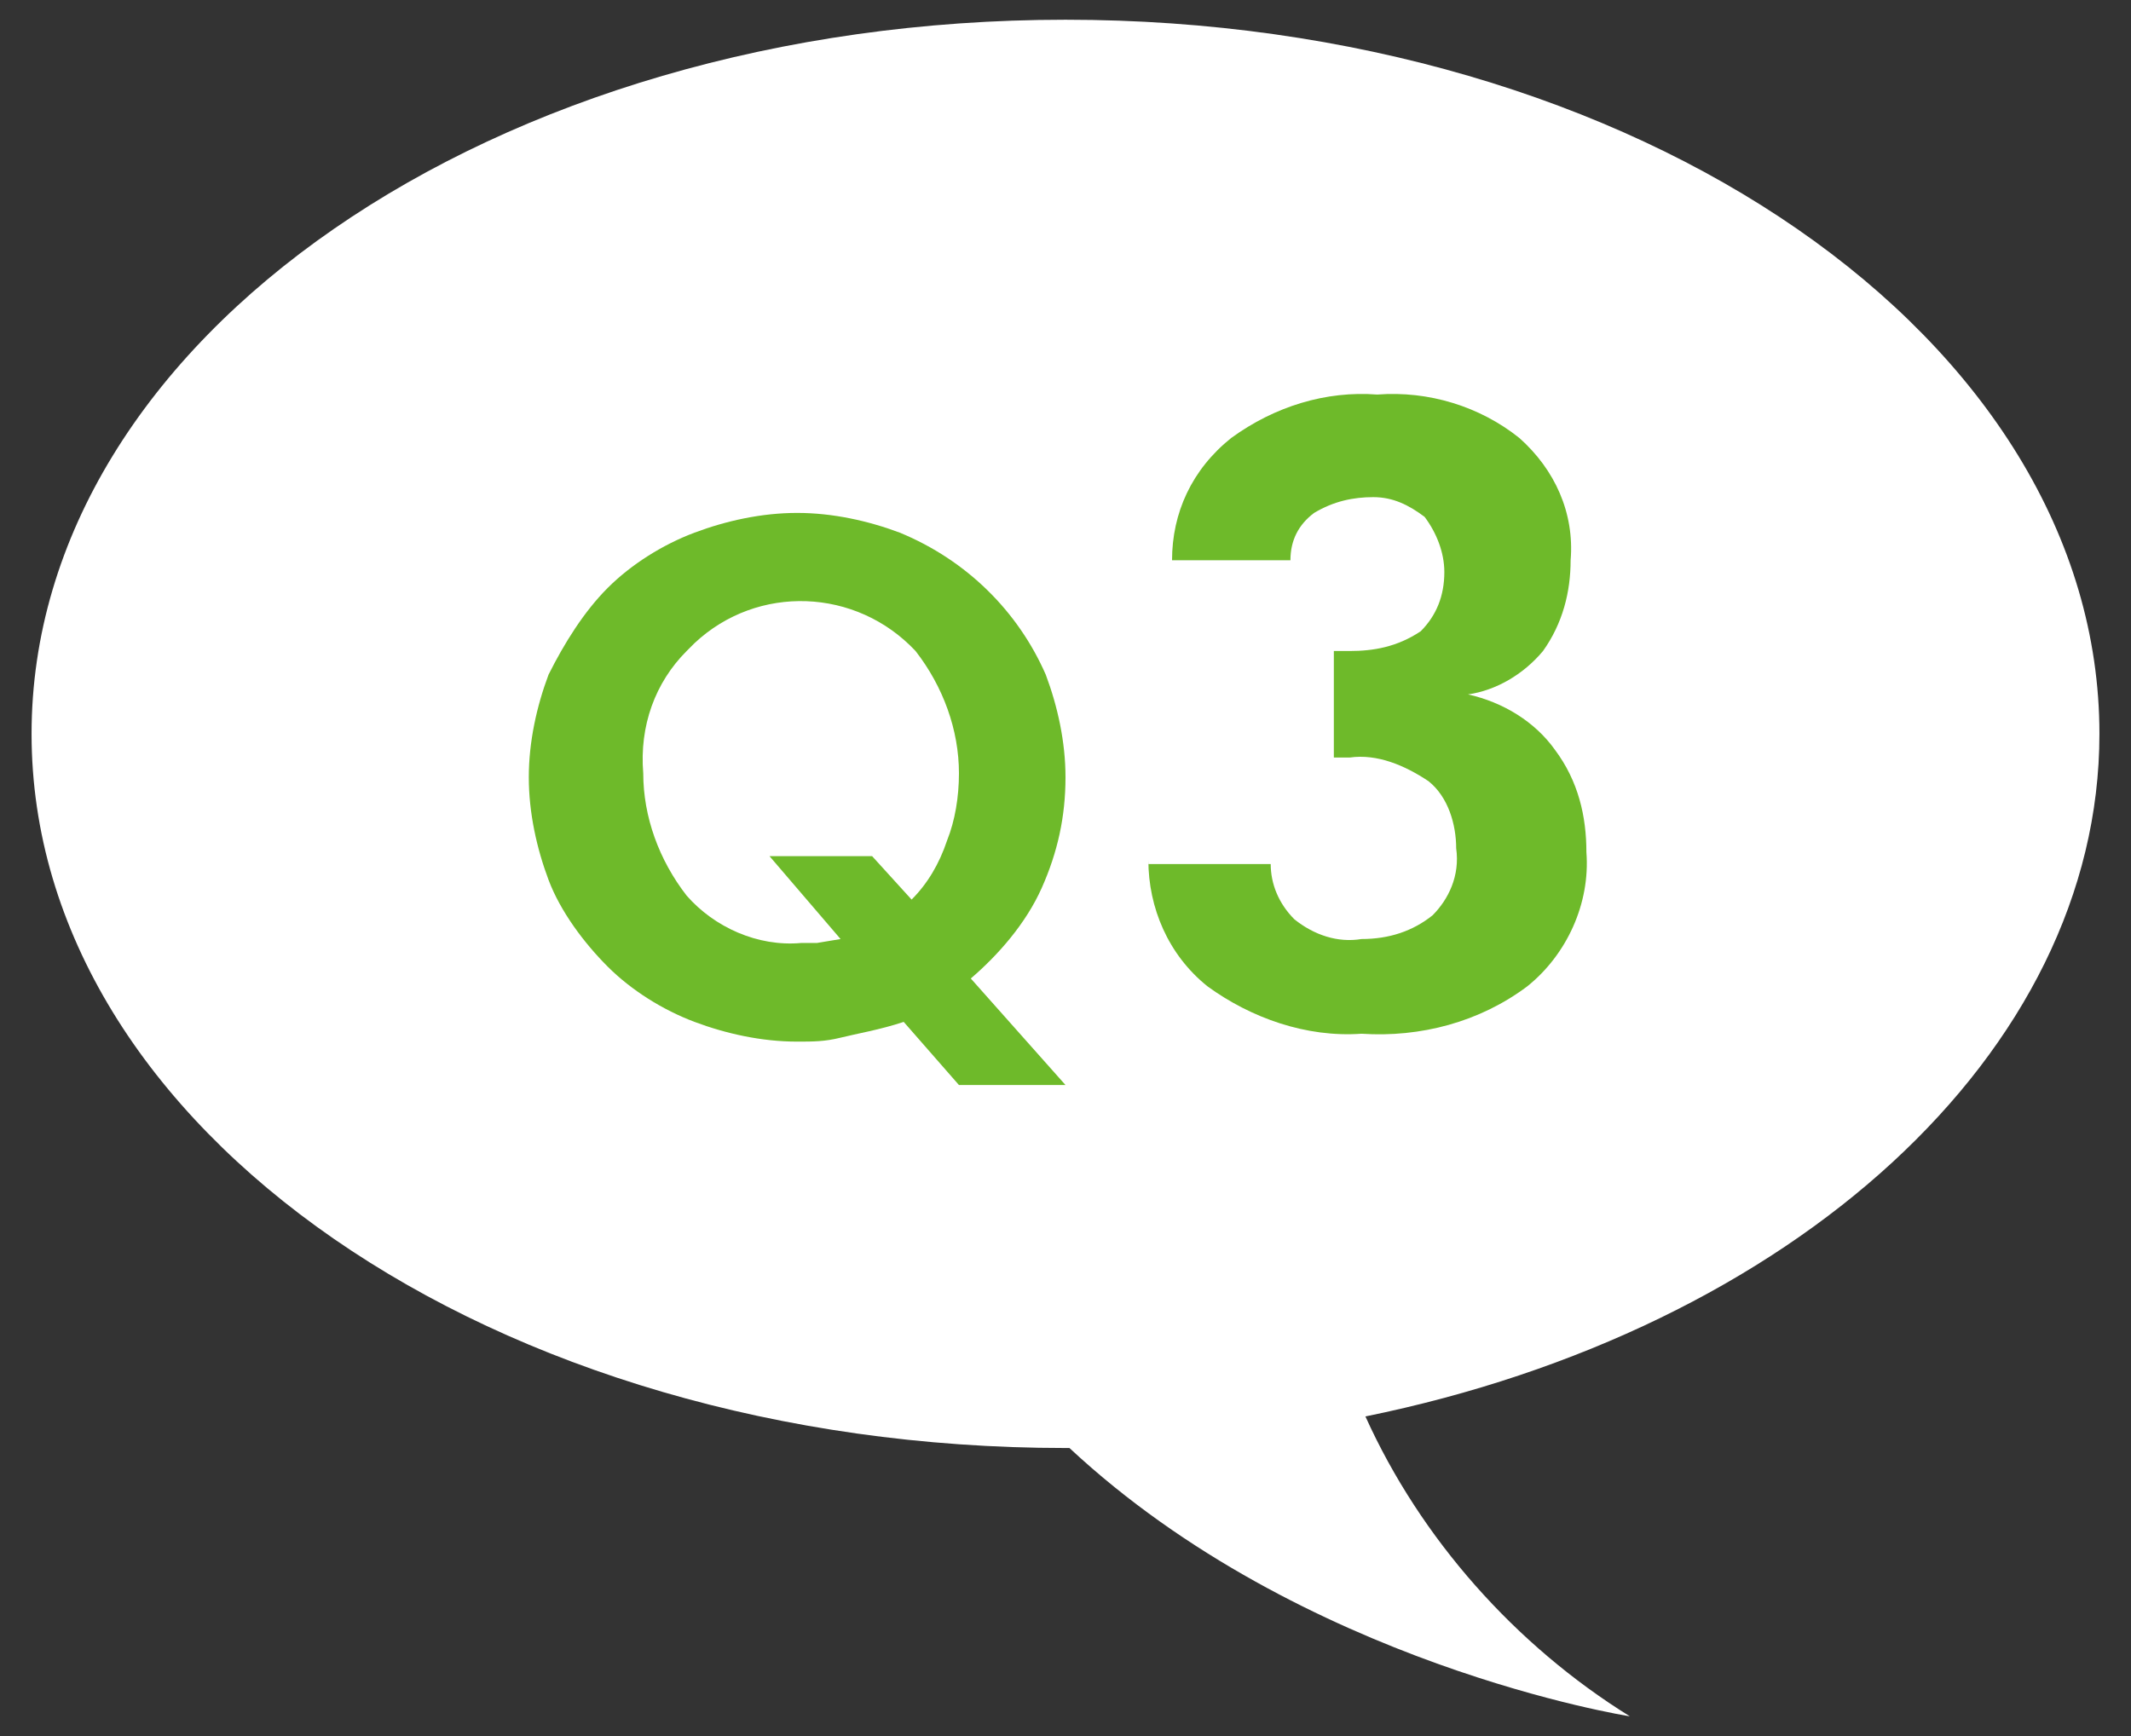 <?xml version="1.0" encoding="utf-8"?>
<!-- Generator: Adobe Illustrator 23.0.6, SVG Export Plug-In . SVG Version: 6.00 Build 0)  -->
<svg version="1.1" id="レイヤー_1" xmlns="http://www.w3.org/2000/svg" xmlns:xlink="http://www.w3.org/1999/xlink" x="0px"
	 y="0px" viewBox="0 0 54 44" style="enable-background:new 0 0 54 44;" xml:space="preserve">
<rect x="0" y="0" width="54" height="44" fill="#333333" stroke="none"/>
<style type="text/css">
	.st0{fill:#FFFFFF;}
	.st1{fill:#6EBA2A;}
</style>
<title>q_3</title>
<g>
	<g id="txt">
		<path class="st0" d="M27,0.5c14.5,0,26.2,8.1,26.2,18.1c0,8.1-7.8,15.1-18.6,17.3c1.4,3.1,3.8,5.8,6.7,7.6c0,0-8.3-1.3-14.2-6.8
			H27c-14.5,0-26.2-8.1-26.2-18.1S12.5,0.5,27,0.5z"/>
		<path class="st1" d="M27,27.5h-2.7l-1.4-1.6c-0.6,0.2-1.2,0.3-1.6,0.4c-0.4,0.1-0.7,0.1-1.1,0.1c-0.9,0-1.8-0.2-2.6-0.5
			c-0.8-0.3-1.6-0.8-2.2-1.4c-0.6-0.6-1.2-1.4-1.5-2.2c-0.3-0.8-0.5-1.7-0.5-2.6c0-0.9,0.2-1.8,0.5-2.6c0.4-0.8,0.9-1.6,1.5-2.2
			c0.6-0.6,1.4-1.1,2.2-1.4c0.8-0.3,1.7-0.5,2.6-0.5c0.9,0,1.8,0.2,2.6,0.5c1.7,0.7,3,2,3.7,3.6c0.3,0.8,0.5,1.7,0.5,2.6
			c0,1-0.2,1.9-0.6,2.8c-0.4,0.9-1.1,1.7-1.8,2.3L27,27.5z M22.1,21.7l1,1.1c0.4-0.4,0.7-0.9,0.9-1.5c0.2-0.5,0.3-1.1,0.3-1.7
			c0-1.1-0.4-2.2-1.1-3.1c-1.5-1.6-4-1.7-5.6-0.2c-0.1,0.1-0.1,0.1-0.2,0.2c-0.8,0.8-1.2,1.9-1.1,3.1c0,1.1,0.4,2.2,1.1,3.1
			c0.7,0.8,1.8,1.3,2.9,1.2h0.4l0.6-0.1l-1.8-2.1L22.1,21.7z"/>
		<path class="st1" d="M29.1,21.9h3.1v0c0,0.5,0.2,1,0.6,1.4c0.5,0.4,1.1,0.6,1.7,0.5c0.7,0,1.3-0.2,1.8-0.6c0.4-0.4,0.7-1,0.6-1.7
			c0-0.6-0.2-1.3-0.7-1.7c-0.6-0.4-1.3-0.7-2-0.6h-0.4v-2.7h0.2h0.2c0.6,0,1.2-0.1,1.8-0.5c0.4-0.4,0.6-0.9,0.6-1.5
			c0-0.5-0.2-1-0.5-1.4c-0.4-0.3-0.8-0.5-1.3-0.5c-0.5,0-1,0.1-1.5,0.4c-0.4,0.3-0.6,0.7-0.6,1.2h-3c0-1.2,0.5-2.3,1.5-3.1
			c1.1-0.8,2.4-1.2,3.7-1.1c1.3-0.1,2.6,0.3,3.6,1.1c0.9,0.8,1.4,1.9,1.3,3.1c0,0.8-0.2,1.6-0.7,2.3c-0.5,0.6-1.2,1-1.9,1.1
			c0.9,0.2,1.7,0.7,2.2,1.4c0.6,0.8,0.8,1.7,0.8,2.6c0.1,1.3-0.5,2.6-1.5,3.4c-1.2,0.9-2.7,1.3-4.2,1.2c-1.4,0.1-2.8-0.4-3.9-1.2
			c-1-0.8-1.5-2-1.5-3.2L29.1,21.9z"/>
	</g>
</g>
</svg>

